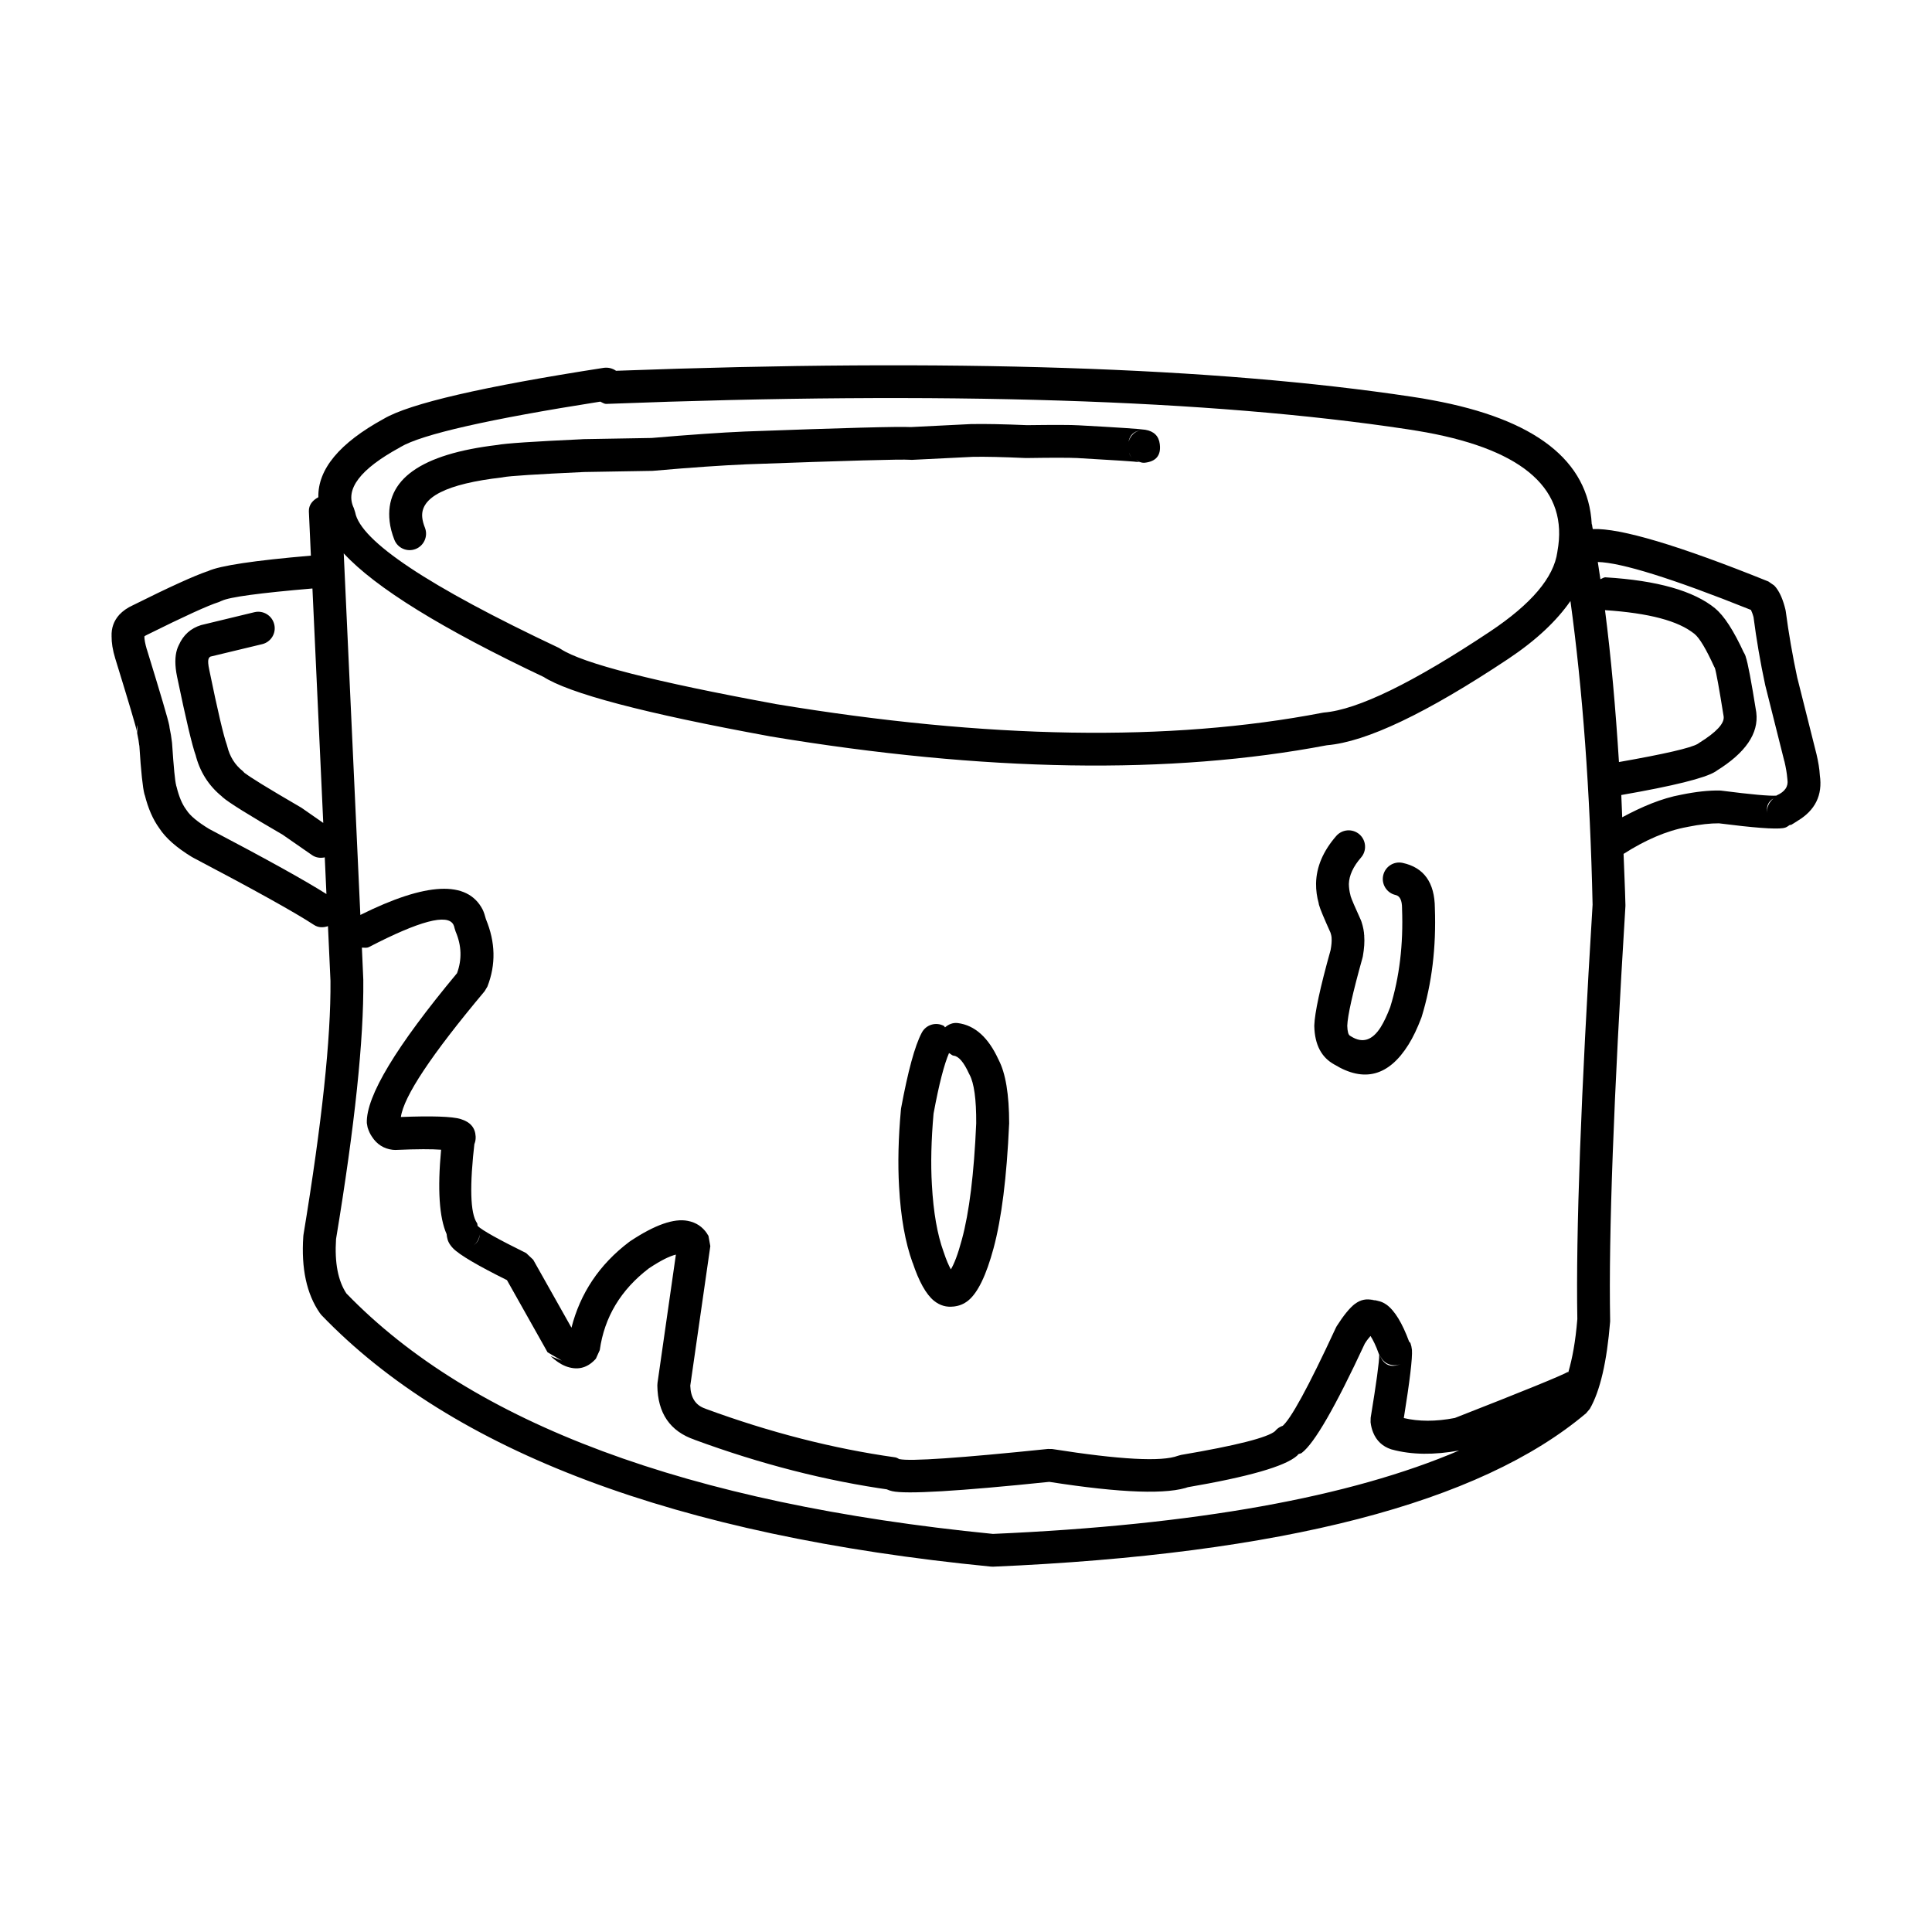 <?xml version="1.0" encoding="UTF-8"?>
<!-- Uploaded to: ICON Repo, www.svgrepo.com, Generator: ICON Repo Mixer Tools -->
<svg fill="#000000" width="800px" height="800px" version="1.1" viewBox="144 144 512 512" xmlns="http://www.w3.org/2000/svg">
 <g>
  <path d="m245.68 255 0.043-0.023c0.043-0.02 0.09-0.043 0.109-0.062z"/>
  <path d="m496.05 341.43c-0.133 0.023-0.266 0.023-0.398 0.07h-0.07z"/>
  <path d="m311.43 472.67-0.133 0.086 0.152-0.086z"/>
  <path d="m507.12 488.3c0.223 0 0.441 0.195 0.664 0.223 0.492 0.109 1.004 0.043 1.492 0.328z"/>
  <path d="m272.74 387.44c0.02 0.07 0.02 0.133 0.043 0.203 0.062 0.223 0.176 0.398 0.223 0.645z"/>
  <path d="m310.98 472.94c0.07-0.043 0.137-0.07 0.203-0.113l0.113-0.07z"/>
  <path d="m385.85 478.58c1.668 5.027 3.559 8.41 5.644 10.121 1.625 1.312 3.379 1.777 5.25 1.535 1.379-0.133 2.668-0.625 3.848-1.578 2.535-2.066 4.781-6.695 6.715-13.875 2.109-7.828 3.488-18.746 4.113-32.777l0.02-0.203c0-7.805-0.953-13.43-2.801-16.945-2.691-5.914-6.293-9.16-10.828-9.738-1.289-0.156-2.445 0.336-3.356 1.133-0.156-0.09-0.156-0.285-0.316-0.375-2.137-1.137-4.758-0.316-5.871 1.82-1.844 3.492-3.644 10.164-5.473 20.016l-0.043 0.375c-0.688 7.519-0.84 14.301-0.488 20.395 0.441 8.094 1.645 14.828 3.602 20.211zm5.113-20.59c-0.336-5.578-0.176-11.918 0.441-18.879 1.473-7.961 2.824-13.074 4.094-16.031 0.441 0.195 0.734 0.621 1.246 0.688 1.332 0.156 2.691 1.758 4.051 4.758l0.152 0.289c1.18 2.18 1.801 6.496 1.758 12.875-0.574 13.363-1.844 23.637-3.805 30.82-1.086 4.043-2.023 6.383-2.914 7.891-0.574-1.066-1.199-2.445-1.891-4.555l-0.043-0.113c-1.668-4.606-2.691-10.496-3.09-17.723z"/>
  <path d="m408.57 424.64c0.043 0.043 0.043 0.156 0.07 0.223 0.023 0.023 0.043 0.043 0.07 0.09z"/>
  <path d="m397.04 490.26c-0.113 0.023-0.203-0.02-0.289-0.02-0.043 0.02-0.09 0.062-0.133 0.062z"/>
  <path d="m524.27 384.5c0 0.051-0.02 0.094-0.02 0.137l0.02 0.02z"/>
  <path d="m497.7 426.17c-0.023-0.02-0.043-0.043-0.043-0.043-0.094-0.07-0.184-0.07-0.246-0.113z"/>
  <path d="m497.66 426.13c7.824 4.781 14.363 3.07 19.586-5.269 1.227-1.957 2.356-4.336 3.406-7.094l0.09-0.246c2.711-8.828 3.891-18.453 3.512-28.879-0.043-6.742-2.894-10.742-8.543-11.965-2.332-0.512-4.644 0.98-5.156 3.336-0.512 2.336 0.98 4.668 3.312 5.18 1.113 0.246 1.691 1.402 1.691 3.512v0.133c0.355 9.453-0.688 18.145-3.133 26.043-0.801 2.109-1.648 3.938-2.539 5.359-2.223 3.488-4.82 4.316-7.828 2.422l-0.285-0.176c-0.469-0.242-0.688-1.156-0.734-2.648 0.09-2.688 1.422-8.648 4.043-18.031l0.09-0.383c0.355-2.043 0.492-3.848 0.355-5.465-0.043-1.094-0.266-2.293-0.707-3.652l-0.156-0.422c-1.625-3.559-2.516-5.668-2.734-6.402l-0.062-0.309c-0.27-0.961-0.379-1.914-0.402-2.914 0.07-2.25 1.137-4.606 3.227-7.008 1.578-1.801 1.379-4.562-0.422-6.137-1.824-1.578-4.562-1.383-6.141 0.418-3.488 4.004-5.269 8.188-5.359 12.566v0.043c-0.02 1.801 0.223 3.559 0.715 5.269 0 0.133 0.02 0.246 0.062 0.379 0.289 1.113 1.359 3.602 3.051 7.379 0.152 0.512 0.266 0.914 0.266 1.137v-0.113l0.02 0.336c0.07 0.867-0.02 1.977-0.266 3.266-2.781 9.941-4.203 16.633-4.316 19.945v0.246c0.129 4.938 1.934 8.301 5.359 10.145zm4.246-44.719c0 0.023 0.02 0.043 0.02 0.043l-0.02-0.02z"/>
  <path d="m505.55 391.86-0.023 0.094 0.043 0.066z"/>
  <path d="m493.47 383.53v-0.113c-0.043-0.156-0.09-0.289-0.113-0.441z"/>
  <path d="m254.15 289.49c2.223-0.871 3.332-3.406 2.465-5.629-0.379-0.953-0.621-1.844-0.707-2.648-0.625-5.445 6.426-9.004 21.164-10.691l0.379-0.07c1.555-0.309 8.648-0.777 21.258-1.359h-0.133l18.277-0.309 0.309-0.02c10.16-0.891 18.367-1.445 24.59-1.711h-0.02c26.812-0.98 41.25-1.383 43.336-1.207l0.602 0.023 16.191-0.801c3.266-0.062 7.918 0.043 13.965 0.316h0.246c7.027-0.113 11.473-0.09 13.34 0h0.023c10.027 0.574 15.586 0.93 16.652 1.113-0.469-0.07-0.734-0.379-1.094-0.555 0.758 0.375 1.492 0.777 2.383 0.688 3.004-0.332 4.336-1.957 3.984-4.867v-0.023c-0.246-2.18-1.555-3.469-3.867-3.848-1.383-0.223-7.254-0.621-17.59-1.176h0.02c-2.066-0.133-6.672-0.133-13.762-0.043-6.273-0.266-11.145-0.355-14.613-0.289l-0.133-0.004-16.055 0.801c-3.07-0.176-17.562 0.203-43.938 1.176h-0.023c-6.293 0.27-14.562 0.848-24.703 1.711l-18.277 0.316-0.133 0.02c-12.898 0.602-20.367 1.094-22.48 1.516-20.305 2.402-29.82 9.16-28.551 20.273 0.176 1.559 0.602 3.184 1.246 4.828 0.867 2.25 3.402 3.356 5.648 2.469zm189.03-25.574c0.266 0.555 0.441 1.156 0.867 1.535-0.422-0.379-0.645-0.953-0.867-1.535zm3.109-5.867c-1.688 0.246-2.711 1.512-3.223 3.027 0.336-1.625 1.246-2.762 3.223-3.027z"/>
  <path d="m275.7 261.94c0.02 0 0.09 0 0.113-0.02 0.109 0 0.152-0.023 0.266-0.043z"/>
  <path d="m626.27 349.24v0.152c0 0.09 0.043 0.203 0.043 0.266z"/>
  <path d="m626.27 349.39c-0.09-1.625-0.398-3.488-0.91-5.668l-0.023-0.043v-0.023l-5.023-19.988 0.023 0.156c-1.312-6.141-2.336-12.074-3.094-17.836l-0.09-0.469c-0.602-2.465-1.398-4.359-2.402-5.691-0.195-0.242-0.379-0.488-0.602-0.688l-1.512-1.043c-23.77-9.586-39.18-14.164-46.539-13.898-0.094-0.379-0.137-0.82-0.203-1.199-0.023-0.043-0.07-0.07-0.07-0.113-0.887-16.852-14.941-27.812-42.27-32.84-1.711-0.336-3.469-0.621-5.312-0.891h0.02c-52.23-7.891-122.61-10.184-211-6.894-0.934-0.645-2.09-0.953-3.293-0.777-31.977 4.961-51.41 9.453-58.258 13.496-11.789 6.449-17.5 13.387-17.348 20.793-1.465 0.758-2.578 2.023-2.508 3.758l0.531 11.719c-15.012 1.289-24.102 2.648-27.238 4.09l0.176-0.062c-0.09 0.02-0.266 0.109-0.402 0.152h-0.02-0.023c-3.336 1.137-9.852 4.07-19.656 8.965-1.465 0.664-2.668 1.512-3.602 2.508-1.465 1.625-2.137 3.539-2.047 5.742-0.02 1.617 0.266 3.578 0.98 5.914l0.023 0.062c3.578 11.605 5.492 18.035 5.711 19.281-0.078-0.539-0.031-1.117 0.145-1.762l-0.09 2.129c0.289 1.383 0.492 2.539 0.582 3.473l-0.023-0.27 0.023 0.09c0.441 6.961 0.91 11.277 1.352 12.898 0.09 0.266 0.156 0.512 0.246 0.734l-0.176-0.582c0.891 3.602 2.18 6.562 3.867 8.875 1.668 2.578 4.535 5.137 8.719 7.672l0.266 0.133 0.043 0.02-0.02 0.004c16.34 8.586 26.996 14.523 31.977 17.789 1.176 0.777 2.469 0.758 3.715 0.336l0.664 14.52c0.133 15.164-2.269 37.605-7.16 67.285l-0.043 0.422c-0.582 8.492 0.891 15.277 4.379 20.301l0.422 0.535c34.844 36.242 93.973 58.48 177.4 66.66l0.602 0.023c76.602-3.293 128.99-16.855 157.16-40.668l0.98-1.16c2.734-4.758 4.516-12.473 5.383-23.125v-0.422c-0.422-22.523 0.934-59.078 4.051-109.69v-0.359c-0.113-4.644-0.336-8.984-0.492-13.473 5.719-3.652 11.367-6.141 16.926-7.141l0.09-0.023c3.285-0.664 6.047-0.953 8.27-0.934 9.094 1.156 14.766 1.605 16.988 1.27l0.043-0.02c0.09 0 0.176-0.023 0.289-0.043h-0.051c0.801-0.156 1.137-0.605 1.691-0.891l-0.113 0.223c0.715-0.336 1.246-0.758 1.871-1.113 0-0.023 0.043-0.023 0.043-0.043 4.691-2.781 6.758-6.805 5.957-12.188zm-33.973-38.18 0.754 0.777c1.332 1.066 3.09 4.004 5.293 8.852l0.09 0.09c0.379 1.156 1.156 5.473 2.356 12.965 0.223 1.824-1.934 4.156-6.496 6.981l-0.355 0.246c-1.801 1.086-8.852 2.711-20.898 4.828-0.891-14.211-2.09-27.773-3.695-40.25 11.609 0.758 19.504 2.848 23.66 6.273zm-34.199 198.08c-0.137 0.309-0.184 0.645-0.227 0.98 0.043-0.363 0.09-0.672 0.227-0.98zm-308.11-246.73 0.137-0.09c5.691-3.379 23.504-7.406 52.965-12.035 0.531 0.227 1 0.625 1.625 0.602 89.254-3.426 159.99-1.176 212.24 6.715l0.023 0.004c1.711 0.27 3.379 0.535 5.004 0.828 26.148 4.82 37.73 15.32 34.754 31.527l-0.023 0.176c-0.934 6.762-6.894 13.789-17.875 21.102-20.395 13.566-35.047 20.703-43.984 21.438l-0.441 0.07c-40.449 7.785-88.766 6.981-144.93-2.336h0.062c-32.109-5.891-51.074-10.742-56.926-14.562l-0.512-0.309c-34.598-16.324-52.586-28.309-53.988-35.938l-0.355-1.113c-2.398-4.984 1.691-10.34 12.23-16.078zm38.379 60.992-0.512-0.289c6.805 4.469 26.84 9.762 60.102 15.852l0.09 0.023c57.012 9.473 106.2 10.25 147.61 2.356 10.406-0.867 26.414-8.496 48.004-22.859 7.543-5.027 12.898-10.141 16.52-15.363 3.227 23.547 5.207 50.297 5.871 80.473-3.109 50.5-4.441 87.074-4.043 109.82-0.488 6.023-1.332 10.426-2.383 14.07-0.062 0.043-0.152 0.094-0.242 0.137 0.133-0.07 0.133-0.203 0.242-0.27-1.625 0.98-11.672 5.074-30.082 12.277-5.074 0.98-9.566 0.953-13.52 0.023 1.578-9.805 2.312-15.902 2.156-18.055-0.07-0.688-0.203-1.27-0.398-1.801-0.09-0.223-0.246-0.223-0.359-0.422-1.801-4.871-3.797-8.207-6.023-9.805h-0.023c-1.086-0.801-2.332-1.066-3.582-1.199-1.551-0.363-3.133-0.18-4.731 1.039v-0.02c-1.379 1.066-2.981 3.019-4.828 5.914l-0.266 0.512c-7.273 15.699-12.031 24.395-14.254 26.082 0.289-0.246 0.707-0.355 1.289-0.398-1.289 0.09-2.469 0.734-3.223 1.777 0.062-0.09 0.133-0.152 0.176-0.195-1.977 1.73-10.297 3.848-24.949 6.336l-0.82 0.223c-4.316 1.645-15.434 1.043-33.332-1.781l-1.137-0.02c-23.434 2.422-36.555 3.312-39.355 2.691 0.023 0 0.023 0.043 0.07 0.062-0.402-0.195-0.758-0.469-1.207-0.531-16.453-2.312-33.219-6.609-50.254-12.875l-0.086-0.047c-2.578-0.867-3.867-2.938-3.957-6.07l5.312-36.98-0.488-2.691c-0.043-0.062-0.07-0.133-0.113-0.223h-0.023c-0.062-0.133-0.152-0.266-0.242-0.398v-0.023c-1.227-1.82-2.914-2.934-5.094-3.356-3.672-0.734-8.738 1.066-15.098 5.269l-0.422 0.289c-8.023 6.066-13.008 13.719-15.32 22.746l-10.141-18.012-1.863-1.758c-7.387-3.644-11.562-5.977-12.855-7.184-0.109-0.266 0-0.551-0.176-0.777-1.801-2.598-1.996-9.852-0.602-21.789l-1.199 2.516c1.023-1.043 1.516-2.269 1.445-3.672-0.113-2.289-1.402-3.824-3.938-4.602h0.023c-2.293-0.715-7.828-0.871-15.902-0.555 0.777-5.453 7.984-16.387 22.195-33.332l0.734-1.227c2.289-5.844 2.137-11.785-0.379-17.832-0.246-0.914-0.512-1.824-0.891-2.602-4.07-7.828-14.965-7.227-32.398 1.445l-4.402-95.816c8.406 9.098 26.086 20.035 53.277 32.891zm226.83 181.93c-2.621 1.066-4.441 0.309-5.492-2.269 0.441 0.934 1.113 1.781 2.066 2.203 1.07 0.488 2.312 0.508 3.426 0.066zm-244.08-34.309c-0.023 1.02-0.441 2.023-1.668 2.914 0.98-0.738 1.535-1.781 1.668-2.914zm-71.688-107.49c-3.07-1.863-5.047-3.512-5.984-4.981l-0.176-0.246c-1.023-1.402-1.844-3.356-2.469-5.914l-0.176-0.582c0.023 0.07 0.043 0.137 0.07 0.184-0.316-1.066-0.668-4.781-1.094-11.164v0.043l-0.02-0.266c-0.133-1.18-0.359-2.602-0.715-4.269l-0.09 2.137c0.223-0.715 0.246-1.473 0.09-2.312-0.289-1.578-2.289-8.34-5.957-20.254v0.043c-0.449-1.531-0.648-2.668-0.648-3.422v-0.023c0.133-0.113 0.266-0.223 0.574-0.355l0.133-0.07c9.855-4.891 16.168-7.785 18.992-8.668l0.82-0.359c-0.02 0-0.02 0.023-0.02 0.023 2.004-1.004 10.141-2.09 24.039-3.273l2.867 62.129-5.719-3.981-0.289-0.176c-8.828-5.137-13.785-8.184-14.875-9.16 0.109 0.109 0.242 0.242 0.355 0.422l-0.801-0.848c-2.09-1.648-3.445-3.848-4.113-6.559l-0.133-0.469c-0.82-2.25-2.383-8.832-4.625-19.75-0.309-1.441-0.379-2.402-0.223-2.887l0.09-0.203c0.109-0.246 0.266-0.379 0.441-0.469l13.699-3.293c2.336-0.555 3.785-2.914 3.203-5.246-0.555-2.336-2.914-3.785-5.25-3.227l-13.895 3.359-0.246 0.062c-2.754 0.848-4.715 2.629-5.894 5.293-0.195 0.355-0.328 0.734-0.469 1.137-0.602 1.91-0.602 4.309 0 7.223 2.356 11.34 4.004 18.32 4.984 20.992l-0.133-0.469c1.133 4.644 3.512 8.402 7.133 11.316l-0.797-0.84c0.242 0.309 0.531 0.645 0.887 0.953 1.516 1.359 6.941 4.738 16.281 10.16l-0.309-0.176 7.691 5.34c1.047 0.734 2.269 0.867 3.406 0.621l0.441 9.719c-5.559-3.523-15.809-9.215-31.082-17.246zm-0.18-45.004v0.02c-0.023 0-0.023 0.043-0.043 0.09zm36.559 168.11c-2.223-3.336-3.16-8.137-2.754-14.43 4.981-30.105 7.379-52.965 7.223-68.574v-0.156l-0.375-8.492c0.621-0.023 1.266 0.152 1.863-0.156 13.387-6.938 20.855-8.914 22.391-5.938 0.133 0.27 0.246 0.582 0.316 0.961l0.266 0.848c1.625 3.797 1.688 7.469 0.379 11.051-16.121 19.363-24.148 32.641-23.906 39.715l0.203 1.156c0.289 0.91 0.664 1.758 1.156 2.465 1.312 2.023 3.133 3.184 5.473 3.469l0.734 0.043c6.027-0.266 9.672-0.242 12.117-0.062-0.98 10.539-0.488 17.969 1.465 22.367 0.09 0.961 0.266 1.938 1.066 3 0.176 0.246 0.379 0.469 0.602 0.715l0.023 0.023c1.688 1.758 6.629 4.644 14.297 8.449l10.762 19.125 3.805 2.223-3-1.199c1.312 1.219 2.602 2.109 3.891 2.621h-0.023c3.047 1.199 5.672 0.645 7.898-1.688 0.062-0.094 0.152-0.184 0.242-0.27l1.023-2.269c1.227-8.758 5.586-15.984 13.008-21.656 3.379-2.242 5.586-3.266 7.164-3.644l-4.871 33.996-0.043 0.695c0.09 7.359 3.379 12.137 9.871 14.363l-0.09-0.02c17.613 6.488 34.977 10.938 52.055 13.32l-3.531-2.957c0.555 1.73 1.891 2.824 3.938 3.293 3.691 0.84 17.609 0.02 41.625-2.469 19.078 2.981 31.531 3.426 37.227 1.246l-0.82 0.223c16.277-2.781 26.035-5.559 29.238-8.383 0.133-0.133 0.246-0.285 0.379-0.422 0.285-0.152 0.602-0.133 0.867-0.328 3.379-2.539 8.941-12.23 16.723-28.973 0.688-1.094 1.02-1.422 1.512-2.023 0.664 1.043 1.422 2.508 2.269 4.91 0 0.023 0.043 0.023 0.043 0.043 0 2.004-0.758 7.473-2.269 16.723l-0.023 1.18c0.113 0.973 0.336 1.863 0.668 2.688 0.891 2.223 2.488 3.715 4.738 4.473l0.223 0.062c5.289 1.445 11.297 1.473 17.832 0.27-28.816 12.34-69.863 19.766-123.54 22.102-80.891-8.004-137.97-29.242-171.32-63.707zm376.54-127.23c-0.355-2.027 0.355-3.203 1.648-3.961-1.156 0.98-1.914 2.402-1.648 3.961zm2.891-4.711m-0.379-0.07c-0.023 0.02-0.043 0.07-0.07 0.07-1.82 0.133-6.582-0.289-14.562-1.312l-0.469-0.043c-2.887-0.047-6.266 0.305-10.199 1.109-5.227 0.953-10.43 3.18-15.656 5.984-0.09-1.941-0.16-3.984-0.246-5.898 13.785-2.402 22.148-4.473 24.906-6.184 0.266-0.176 0.512-0.328 0.734-0.531l-0.422 0.309c7.719-4.777 11.23-9.914 10.562-15.43l-0.02-0.156c-1.312-8.184-2.223-13.098-2.805-14.695h0.023c-0.422-1.18-1.094-2.07-2.027-2.648l1.648 1.863c-2.781-6.066-5.359-10.07-7.766-12.004l0.758 0.777-0.707-0.758c-5.672-4.644-15.344-7.398-29-8.227l-0.266-0.02h-0.023l0.27 0.02c-0.535-0.043-0.934 0.336-1.402 0.492-0.246-1.535-0.469-3.047-0.688-4.562 6.223 0.156 19.656 4.316 40.582 12.699 0.195 0.441 0.422 0.934 0.688 1.914 0.758 5.844 1.777 11.891 3.113 18.098l0.043 0.156 5.023 19.988v-0.07c0.422 1.805 0.668 3.293 0.758 4.473l0.043 0.398c0.293 1.832-0.668 3.234-2.824 4.188z"/>
  <path d="m589.53 354.6h0.027l0.062-0.027z"/>
  <path d="m173.57 312.7c0-0.02 0.02-0.043 0.02-0.062 0-0.051-0.02-0.094-0.02-0.137z"/>
  <path d="m179.1 304.45c0.043-0.02 0.09-0.043 0.133-0.062z"/>
  <path d="m186.26 363.62c-0.02-0.043-0.043-0.113-0.043-0.133-0.043-0.043-0.09-0.07-0.109-0.113z"/>
  <path d="m191.3 315.11c0.023-0.043 0.07-0.062 0.09-0.133 0.023-0.043 0.023-0.113 0.07-0.156z"/>
 </g>
</svg>